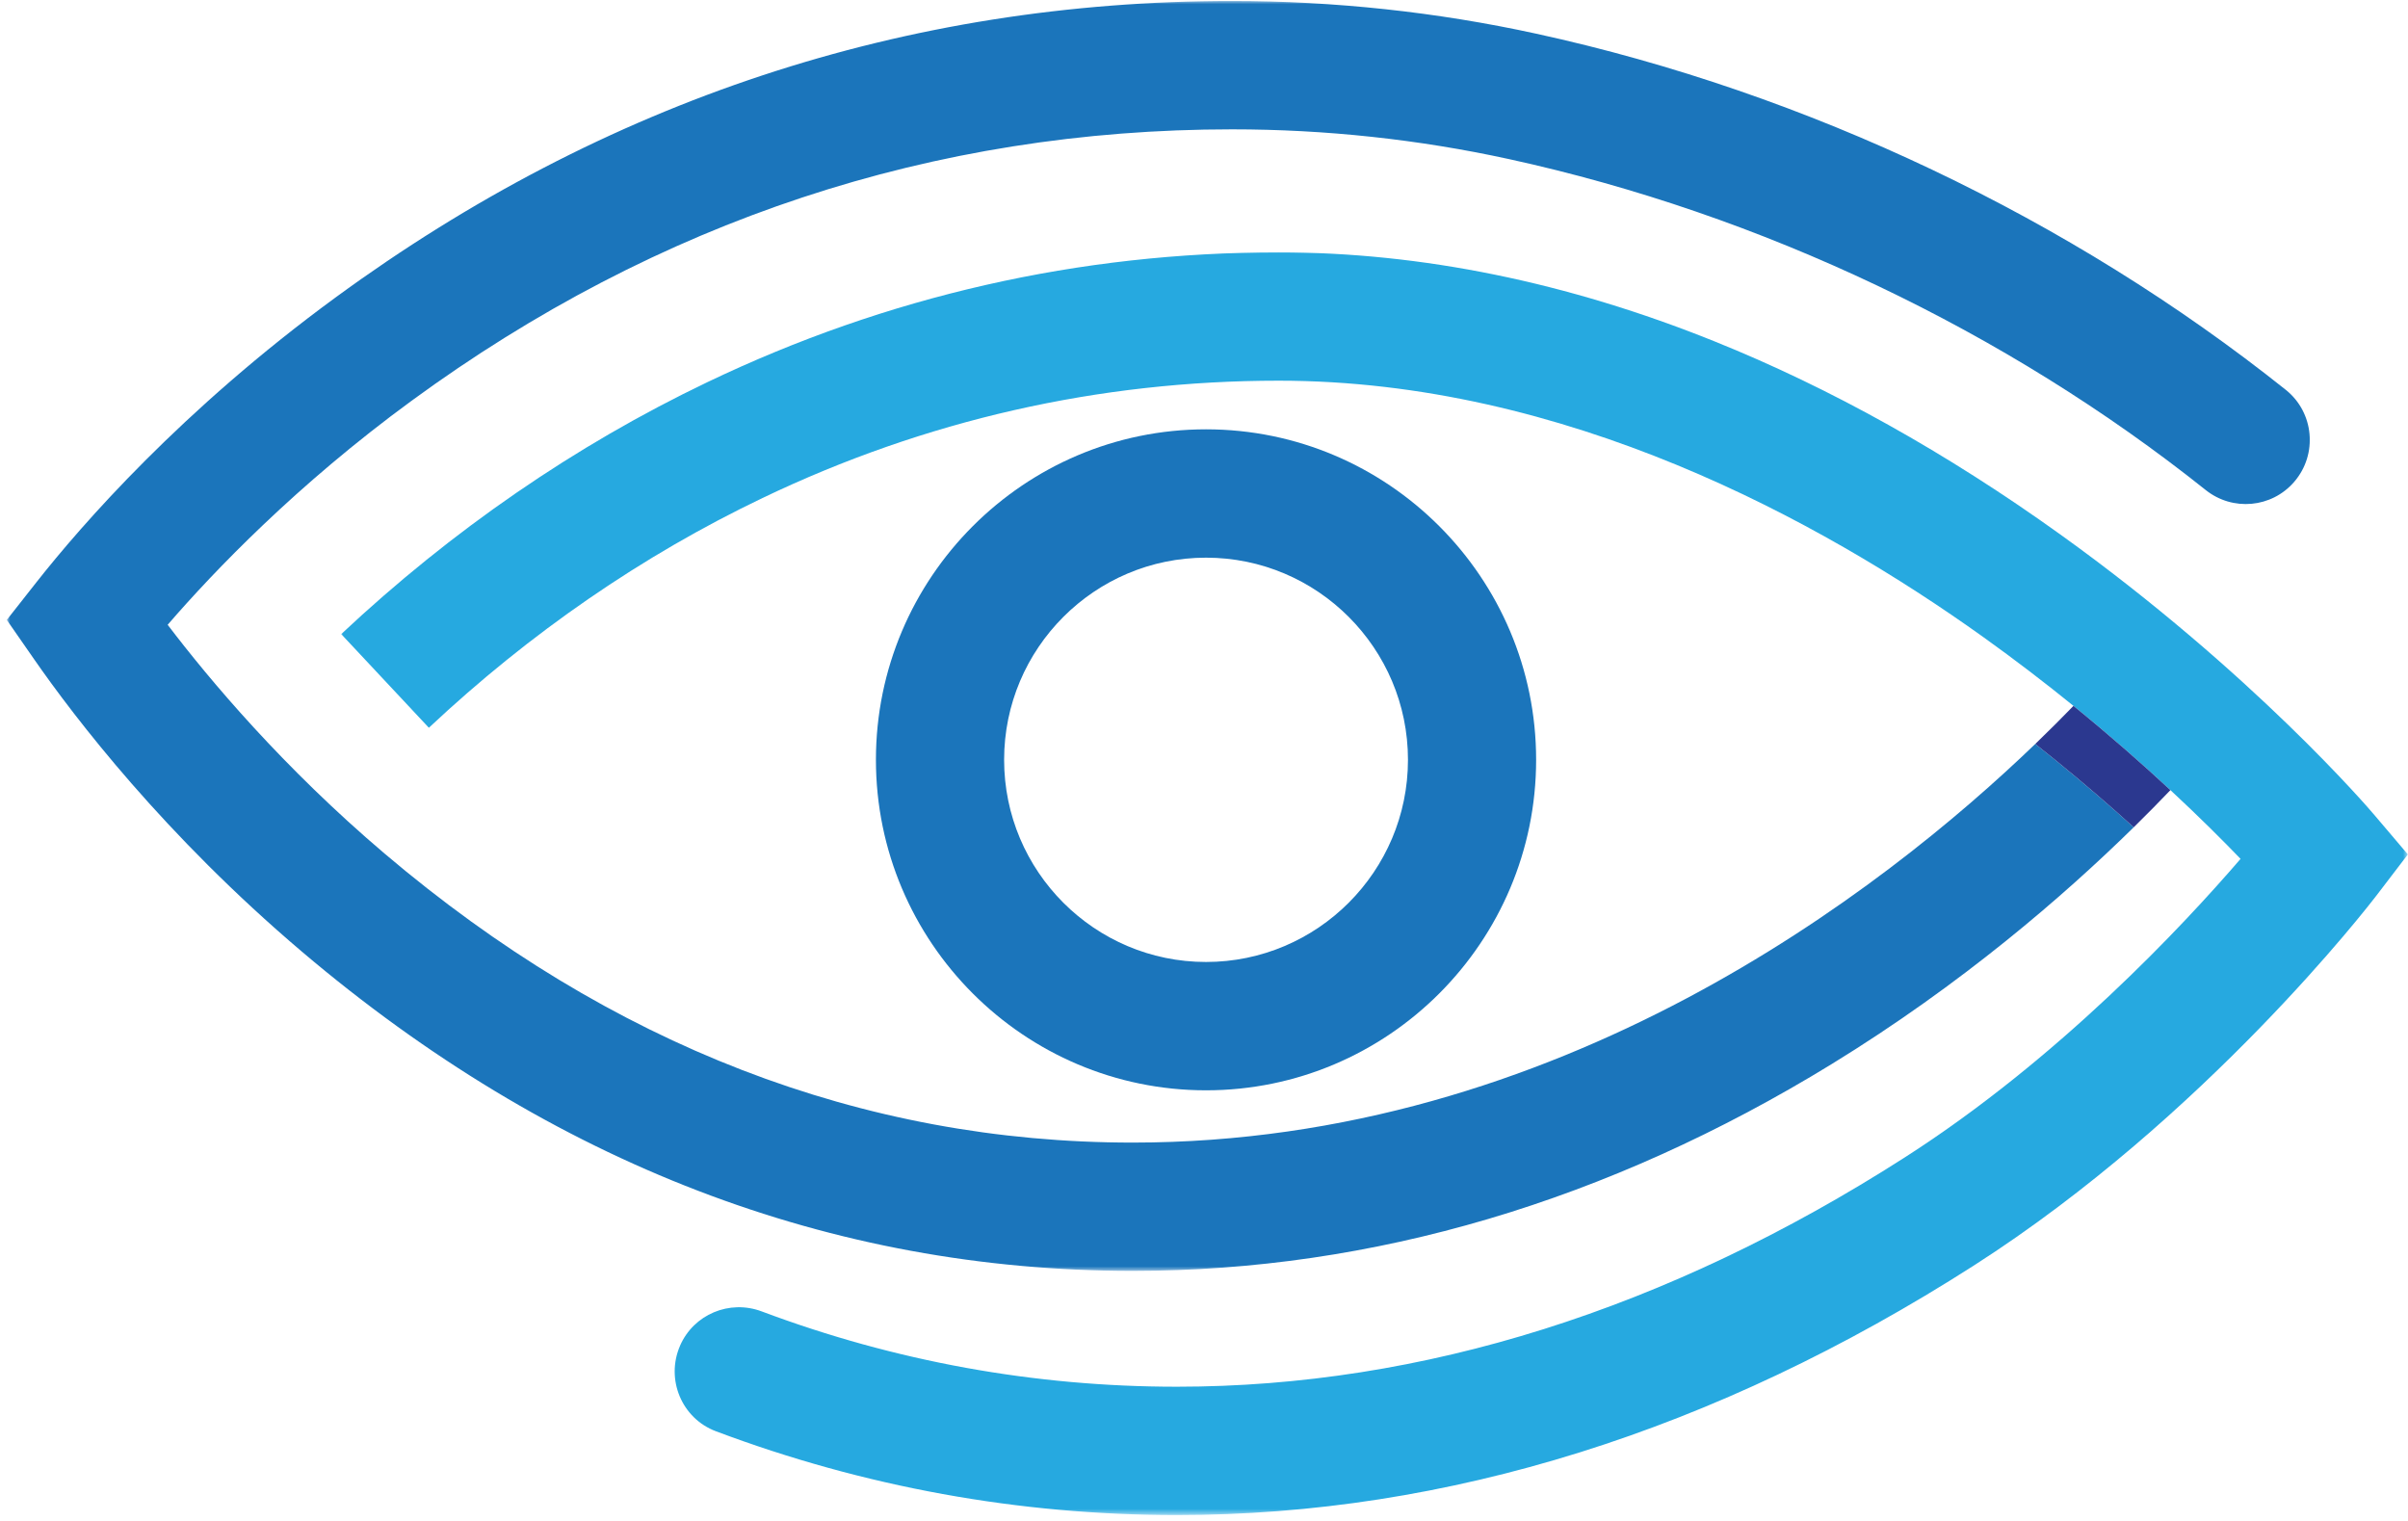 <?xml version="1.0" encoding="UTF-8"?>
<svg width="353px" height="223px" viewBox="0 0 353 223" version="1.1" xmlns="http://www.w3.org/2000/svg" xmlns:xlink="http://www.w3.org/1999/xlink">
    <title>logo-transparent</title>
    <defs>
        <polygon id="path-1" points="3.78956126e-14 3.78956126e-14 303.193 3.78956126e-14 303.193 185.401 3.78956126e-14 185.401"></polygon>
        <polygon id="path-3" points="3.78956126e-14 3.78956126e-14 338.005 3.78956126e-14 338.005 186.214 3.78956126e-14 186.214"></polygon>
    </defs>
    <g id="Page-1" stroke="none" stroke-width="1" fill="none" fill-rule="evenodd">
        <g id="logo-transparent" transform="translate(0.995, 0.12)">
            <g id="Clipped" transform="translate(48.792, 36.562)">
                <mask id="mask-2" fill="white">
                    <use xlink:href="#path-1"></use>
                </mask>
                <g id="Path"></g>
                <path d="M298.286,82.786 C297.573,81.938 280.422,61.88 252.229,41.651 C235.609,29.724 218.562,20.203 201.557,13.359 C180.052,4.698 158.557,0.307 137.667,0.307 C108.458,0.307 80.271,6.714 53.885,19.349 C34.516,28.62 16.469,41.042 0.234,56.266 L13.083,69.995 C27.906,56.089 44.365,44.755 61.995,36.318 C85.823,24.906 111.286,19.12 137.667,19.12 C179.583,19.12 216.943,39.536 240.896,56.661 C245.656,60.068 250.094,63.479 254.172,66.786 C259.568,71.172 264.339,75.375 268.385,79.135 C272.635,83.083 276.099,86.542 278.667,89.214 C270.276,98.964 252.052,118.495 229.438,132.979 C194.615,155.281 158.714,166.589 122.734,166.589 C101.859,166.589 81.427,162.88 61.865,155.547 C57.156,153.781 51.896,155.979 49.896,160.594 L49.896,160.604 C47.771,165.516 50.156,171.245 55.167,173.12 C76.87,181.276 99.557,185.401 122.734,185.401 C162.359,185.401 201.667,173.094 239.562,148.828 C273.609,127.021 297.583,95.901 298.589,94.589 L303.193,88.562 L298.286,82.786" id="Path" fill="#26A9E0" fill-rule="nonzero" mask="url(#mask-2)"></path>
            </g>
            <path d="M175.802,62.812 C149.12,62.812 127.411,84.547 127.411,111.255 C127.411,137.969 149.12,159.703 175.802,159.703 C202.484,159.703 224.193,137.969 224.193,111.255 C224.193,84.547 202.484,62.812 175.802,62.812 Z M175.802,81.625 C192.125,81.625 205.406,94.917 205.406,111.255 C205.406,127.599 192.125,140.891 175.802,140.891 C159.479,140.891 146.203,127.599 146.203,111.255 C146.203,94.917 159.479,81.625 175.802,81.625" id="Shape" fill="#1B75BB" fill-rule="nonzero"></path>
            <g id="Clipped" transform="translate(0, 0)">
                <mask id="mask-4" fill="white">
                    <use xlink:href="#path-3"></use>
                </mask>
                <g id="Path"></g>
                <path d="M297.365,108.932 C274.839,130.604 227.422,167.365 165.068,167.365 C125.422,167.365 88.526,153.115 55.406,125.021 C40.547,112.411 29.75,99.573 23.583,91.464 C30.422,83.547 42.51,70.943 59.344,58.625 C95.417,32.224 135.88,18.839 179.615,18.839 C193.297,18.839 206.958,20.307 220.224,23.203 C257.182,31.276 293.109,48.38 322.354,71.714 C326.302,74.859 332.021,74.339 335.318,70.516 L335.323,70.51 C338.807,66.469 338.245,60.339 334.078,57.016 C302.599,31.906 263.958,13.5 224.229,4.823 C209.651,1.641 194.641,0.026 179.615,0.026 C131.812,0.026 87.615,14.63 48.25,43.443 C25.651,59.979 11.021,76.75 4.307,85.276 L3.78956126e-14,90.75 L3.974,96.469 C10.016,105.172 23.156,122.318 43.26,139.375 C79.865,170.427 120.849,186.172 165.068,186.172 C200.25,186.172 234.719,175.974 267.516,155.859 C286.542,144.188 301.547,131.208 311.797,121.146 C308.365,118.036 304.495,114.688 300.229,111.224 C299.292,110.464 298.339,109.698 297.365,108.932" id="Path" fill="#1B75BB" fill-rule="nonzero" mask="url(#mask-4)"></path>
            </g>
            <path d="M317.177,115.698 C313.13,111.938 308.359,107.734 302.964,103.349 C301.318,105.052 299.443,106.927 297.365,108.932 C298.339,109.698 299.292,110.464 300.229,111.224 C304.495,114.688 308.365,118.036 311.797,121.146 C313.771,119.214 315.562,117.385 317.177,115.698" id="Path" fill="#2B388F" fill-rule="nonzero"></path>
        </g>
    </g>
</svg>